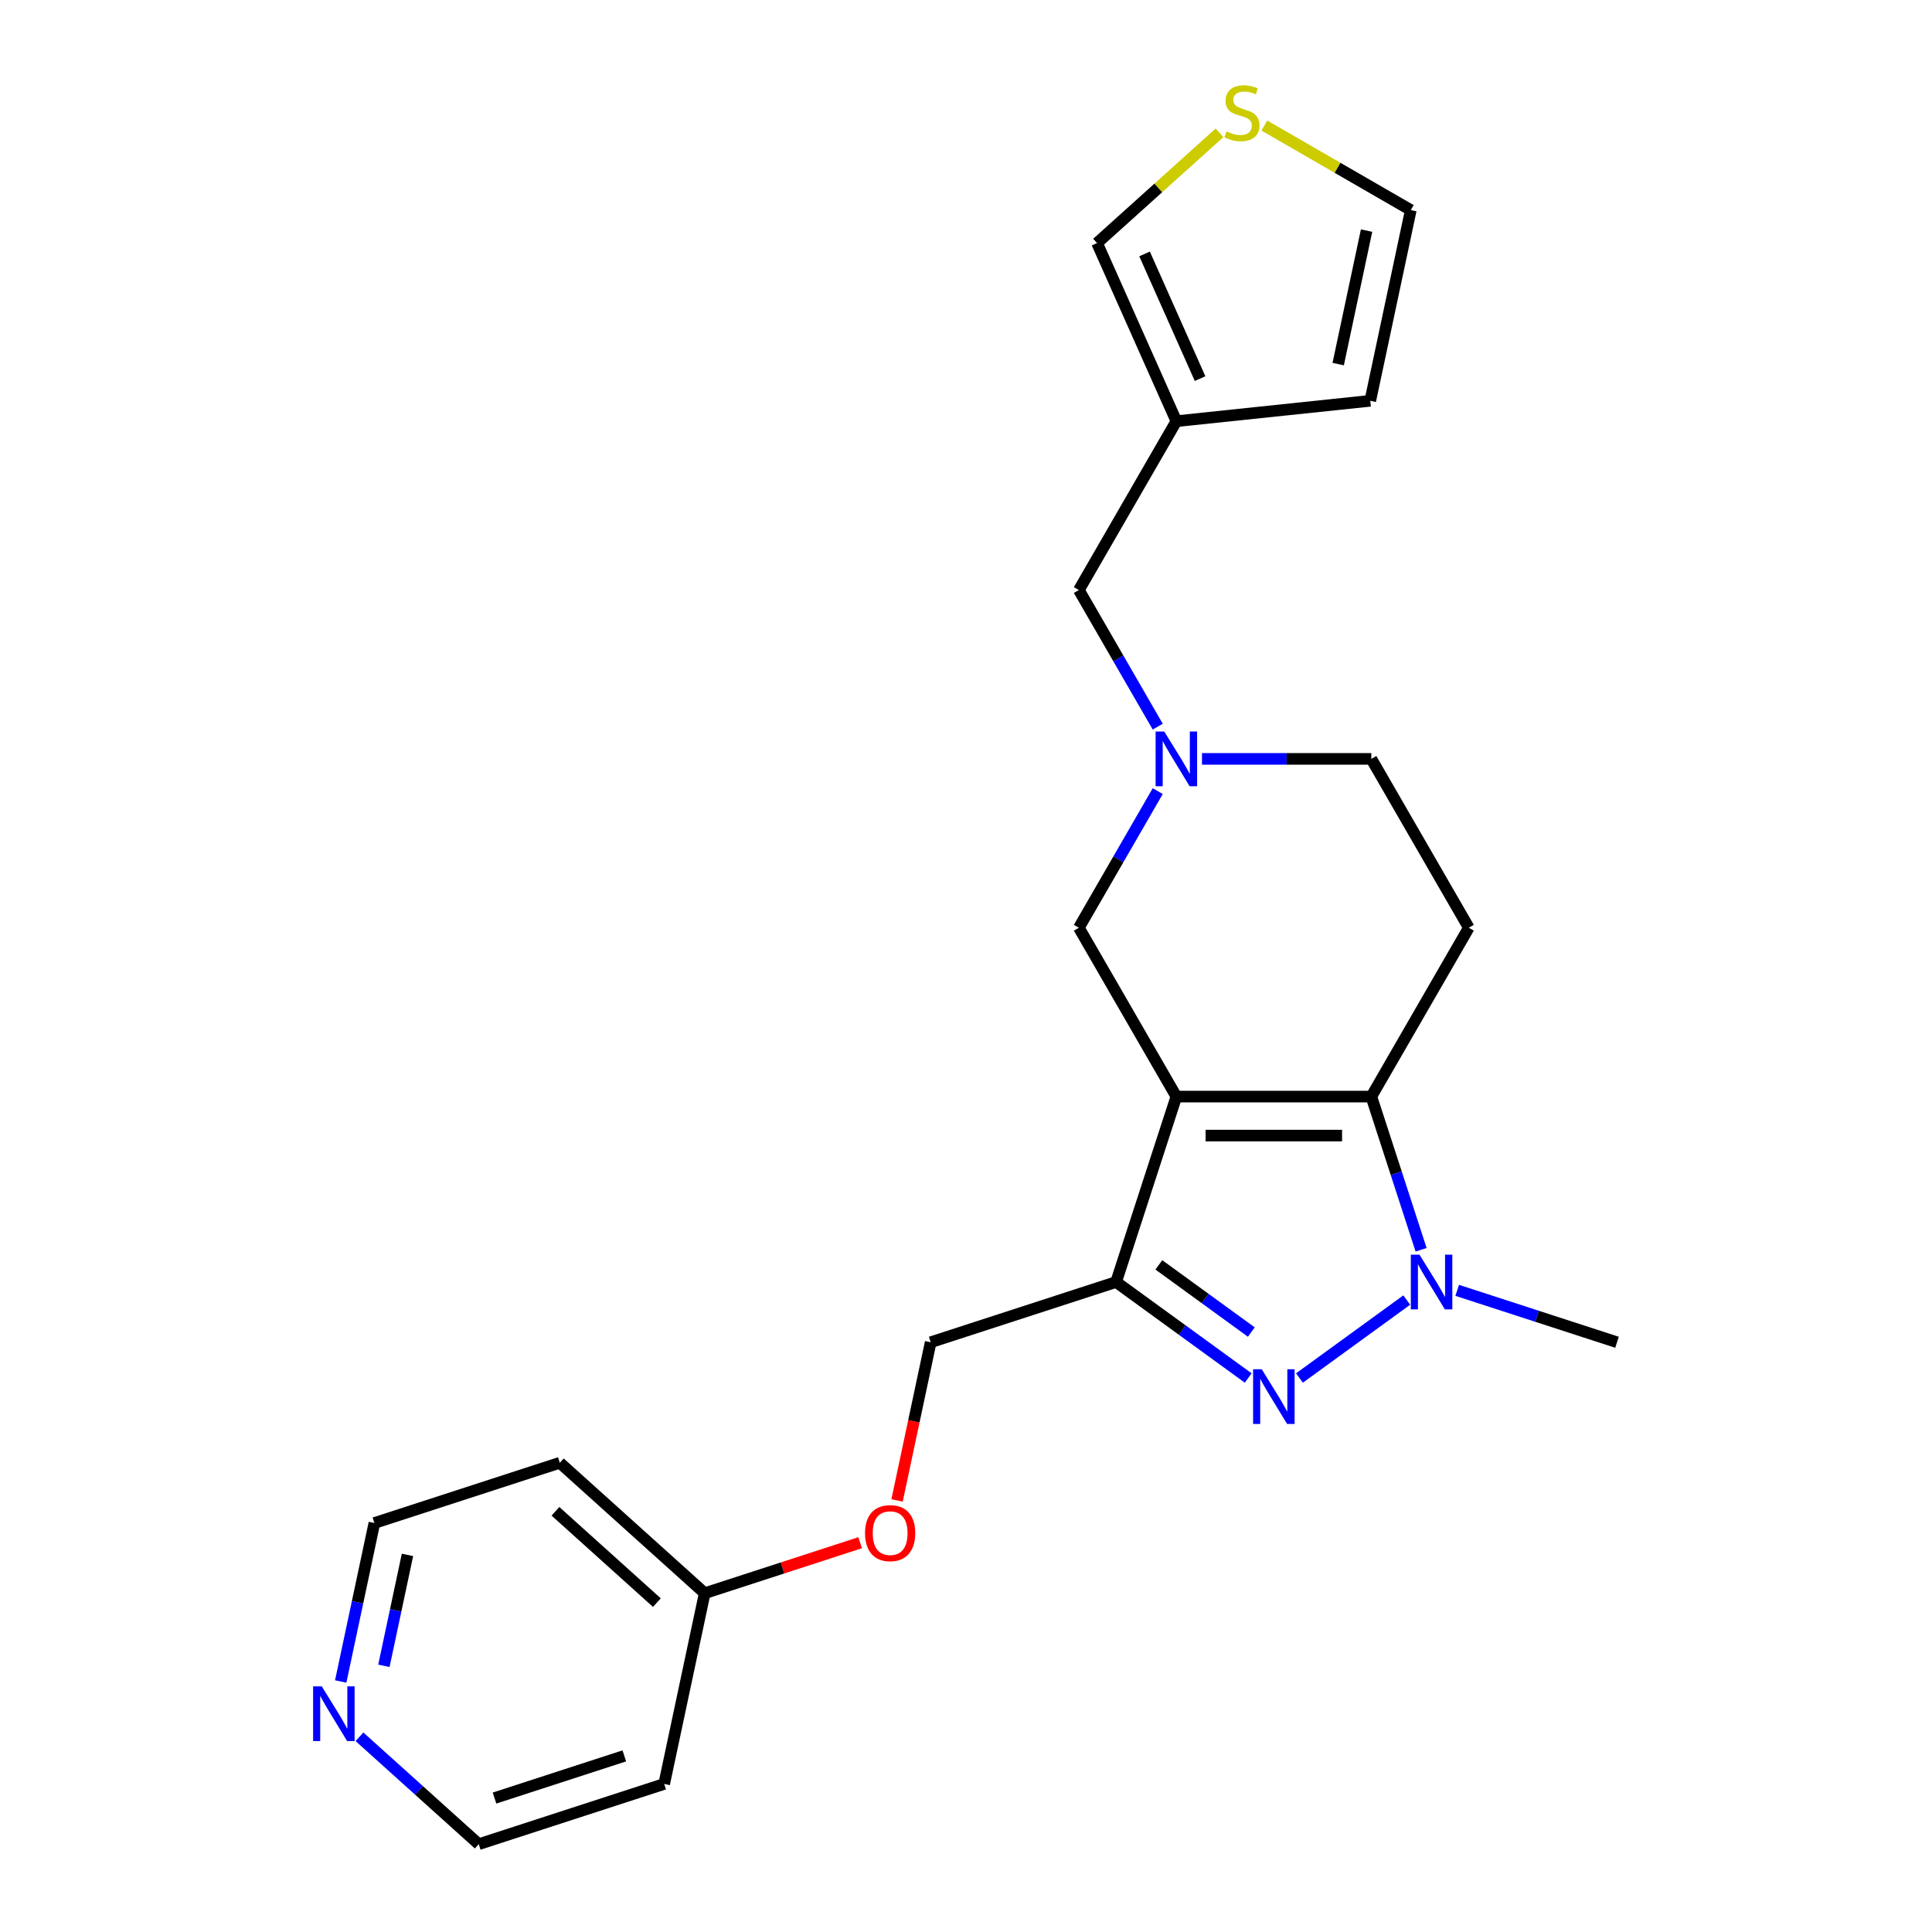 <?xml version='1.0' encoding='iso-8859-1'?>
<svg version='1.1' baseProfile='full'
              xmlns='http://www.w3.org/2000/svg'
                      xmlns:rdkit='http://www.rdkit.org/xml'
                      xmlns:xlink='http://www.w3.org/1999/xlink'
                  xml:space='preserve'
width='1000px' height='1000px' viewBox='0 0 1000 1000'>
<!-- END OF HEADER -->
<rect style='opacity:1.0;fill:#FFFFFF;stroke:none' width='1000' height='1000' x='0' y='0'> </rect>
<path class='bond-0' d='M 608.879,567.591 L 709.796,567.591' style='fill:none;fill-rule:evenodd;stroke:#000000;stroke-width:6px;stroke-linecap:butt;stroke-linejoin:miter;stroke-opacity:1' />
<path class='bond-0' d='M 624.017,587.774 L 694.658,587.774' style='fill:none;fill-rule:evenodd;stroke:#000000;stroke-width:6px;stroke-linecap:butt;stroke-linejoin:miter;stroke-opacity:1' />
<path class='bond-2' d='M 608.879,567.591 L 577.694,663.568' style='fill:none;fill-rule:evenodd;stroke:#000000;stroke-width:6px;stroke-linecap:butt;stroke-linejoin:miter;stroke-opacity:1' />
<path class='bond-6' d='M 608.879,567.591 L 558.421,480.195' style='fill:none;fill-rule:evenodd;stroke:#000000;stroke-width:6px;stroke-linecap:butt;stroke-linejoin:miter;stroke-opacity:1' />
<path class='bond-3' d='M 709.796,567.591 L 722.678,607.238' style='fill:none;fill-rule:evenodd;stroke:#000000;stroke-width:6px;stroke-linecap:butt;stroke-linejoin:miter;stroke-opacity:1' />
<path class='bond-3' d='M 722.678,607.238 L 735.56,646.886' style='fill:none;fill-rule:evenodd;stroke:#0000FF;stroke-width:6px;stroke-linecap:butt;stroke-linejoin:miter;stroke-opacity:1' />
<path class='bond-5' d='M 709.796,567.591 L 760.254,480.195' style='fill:none;fill-rule:evenodd;stroke:#000000;stroke-width:6px;stroke-linecap:butt;stroke-linejoin:miter;stroke-opacity:1' />
<path class='bond-1' d='M 646.075,713.25 L 611.885,688.409' style='fill:none;fill-rule:evenodd;stroke:#0000FF;stroke-width:6px;stroke-linecap:butt;stroke-linejoin:miter;stroke-opacity:1' />
<path class='bond-1' d='M 611.885,688.409 L 577.694,663.568' style='fill:none;fill-rule:evenodd;stroke:#000000;stroke-width:6px;stroke-linecap:butt;stroke-linejoin:miter;stroke-opacity:1' />
<path class='bond-1' d='M 647.681,689.469 L 623.748,672.08' style='fill:none;fill-rule:evenodd;stroke:#0000FF;stroke-width:6px;stroke-linecap:butt;stroke-linejoin:miter;stroke-opacity:1' />
<path class='bond-1' d='M 623.748,672.08 L 599.815,654.692' style='fill:none;fill-rule:evenodd;stroke:#000000;stroke-width:6px;stroke-linecap:butt;stroke-linejoin:miter;stroke-opacity:1' />
<path class='bond-23' d='M 672.6,713.25 L 728.128,672.907' style='fill:none;fill-rule:evenodd;stroke:#0000FF;stroke-width:6px;stroke-linecap:butt;stroke-linejoin:miter;stroke-opacity:1' />
<path class='bond-9' d='M 577.694,663.568 L 481.717,694.753' style='fill:none;fill-rule:evenodd;stroke:#000000;stroke-width:6px;stroke-linecap:butt;stroke-linejoin:miter;stroke-opacity:1' />
<path class='bond-18' d='M 754.244,667.878 L 795.601,681.316' style='fill:none;fill-rule:evenodd;stroke:#0000FF;stroke-width:6px;stroke-linecap:butt;stroke-linejoin:miter;stroke-opacity:1' />
<path class='bond-18' d='M 795.601,681.316 L 836.958,694.753' style='fill:none;fill-rule:evenodd;stroke:#000000;stroke-width:6px;stroke-linecap:butt;stroke-linejoin:miter;stroke-opacity:1' />
<path class='bond-4' d='M 599.247,409.482 L 578.834,444.838' style='fill:none;fill-rule:evenodd;stroke:#0000FF;stroke-width:6px;stroke-linecap:butt;stroke-linejoin:miter;stroke-opacity:1' />
<path class='bond-4' d='M 578.834,444.838 L 558.421,480.195' style='fill:none;fill-rule:evenodd;stroke:#000000;stroke-width:6px;stroke-linecap:butt;stroke-linejoin:miter;stroke-opacity:1' />
<path class='bond-11' d='M 599.247,376.116 L 578.834,340.759' style='fill:none;fill-rule:evenodd;stroke:#0000FF;stroke-width:6px;stroke-linecap:butt;stroke-linejoin:miter;stroke-opacity:1' />
<path class='bond-11' d='M 578.834,340.759 L 558.421,305.403' style='fill:none;fill-rule:evenodd;stroke:#000000;stroke-width:6px;stroke-linecap:butt;stroke-linejoin:miter;stroke-opacity:1' />
<path class='bond-14' d='M 622.142,392.799 L 665.969,392.799' style='fill:none;fill-rule:evenodd;stroke:#0000FF;stroke-width:6px;stroke-linecap:butt;stroke-linejoin:miter;stroke-opacity:1' />
<path class='bond-14' d='M 665.969,392.799 L 709.796,392.799' style='fill:none;fill-rule:evenodd;stroke:#000000;stroke-width:6px;stroke-linecap:butt;stroke-linejoin:miter;stroke-opacity:1' />
<path class='bond-24' d='M 760.254,480.195 L 709.796,392.799' style='fill:none;fill-rule:evenodd;stroke:#000000;stroke-width:6px;stroke-linecap:butt;stroke-linejoin:miter;stroke-opacity:1' />
<path class='bond-7' d='M 608.879,218.006 L 558.421,305.403' style='fill:none;fill-rule:evenodd;stroke:#000000;stroke-width:6px;stroke-linecap:butt;stroke-linejoin:miter;stroke-opacity:1' />
<path class='bond-10' d='M 608.879,218.006 L 567.833,125.815' style='fill:none;fill-rule:evenodd;stroke:#000000;stroke-width:6px;stroke-linecap:butt;stroke-linejoin:miter;stroke-opacity:1' />
<path class='bond-10' d='M 621.161,195.968 L 592.428,131.434' style='fill:none;fill-rule:evenodd;stroke:#000000;stroke-width:6px;stroke-linecap:butt;stroke-linejoin:miter;stroke-opacity:1' />
<path class='bond-12' d='M 608.879,218.006 L 709.243,207.458' style='fill:none;fill-rule:evenodd;stroke:#000000;stroke-width:6px;stroke-linecap:butt;stroke-linejoin:miter;stroke-opacity:1' />
<path class='bond-8' d='M 631.226,68.736 L 599.529,97.275' style='fill:none;fill-rule:evenodd;stroke:#CCCC00;stroke-width:6px;stroke-linecap:butt;stroke-linejoin:miter;stroke-opacity:1' />
<path class='bond-8' d='M 599.529,97.275 L 567.833,125.815' style='fill:none;fill-rule:evenodd;stroke:#000000;stroke-width:6px;stroke-linecap:butt;stroke-linejoin:miter;stroke-opacity:1' />
<path class='bond-25' d='M 654.431,64.987 L 692.328,86.867' style='fill:none;fill-rule:evenodd;stroke:#CCCC00;stroke-width:6px;stroke-linecap:butt;stroke-linejoin:miter;stroke-opacity:1' />
<path class='bond-25' d='M 692.328,86.867 L 730.225,108.747' style='fill:none;fill-rule:evenodd;stroke:#000000;stroke-width:6px;stroke-linecap:butt;stroke-linejoin:miter;stroke-opacity:1' />
<path class='bond-16' d='M 481.717,694.753 L 473.016,735.687' style='fill:none;fill-rule:evenodd;stroke:#000000;stroke-width:6px;stroke-linecap:butt;stroke-linejoin:miter;stroke-opacity:1' />
<path class='bond-16' d='M 473.016,735.687 L 464.316,776.622' style='fill:none;fill-rule:evenodd;stroke:#FF0000;stroke-width:6px;stroke-linecap:butt;stroke-linejoin:miter;stroke-opacity:1' />
<path class='bond-13' d='M 709.243,207.458 L 730.225,108.747' style='fill:none;fill-rule:evenodd;stroke:#000000;stroke-width:6px;stroke-linecap:butt;stroke-linejoin:miter;stroke-opacity:1' />
<path class='bond-13' d='M 692.648,188.455 L 707.335,119.357' style='fill:none;fill-rule:evenodd;stroke:#000000;stroke-width:6px;stroke-linecap:butt;stroke-linejoin:miter;stroke-opacity:1' />
<path class='bond-15' d='M 176.35,870.336 L 185.068,829.322' style='fill:none;fill-rule:evenodd;stroke:#0000FF;stroke-width:6px;stroke-linecap:butt;stroke-linejoin:miter;stroke-opacity:1' />
<path class='bond-15' d='M 185.068,829.322 L 193.786,788.308' style='fill:none;fill-rule:evenodd;stroke:#000000;stroke-width:6px;stroke-linecap:butt;stroke-linejoin:miter;stroke-opacity:1' />
<path class='bond-15' d='M 198.707,862.228 L 204.81,833.518' style='fill:none;fill-rule:evenodd;stroke:#0000FF;stroke-width:6px;stroke-linecap:butt;stroke-linejoin:miter;stroke-opacity:1' />
<path class='bond-15' d='M 204.81,833.518 L 210.912,804.809' style='fill:none;fill-rule:evenodd;stroke:#000000;stroke-width:6px;stroke-linecap:butt;stroke-linejoin:miter;stroke-opacity:1' />
<path class='bond-26' d='M 186.067,898.961 L 216.933,926.753' style='fill:none;fill-rule:evenodd;stroke:#0000FF;stroke-width:6px;stroke-linecap:butt;stroke-linejoin:miter;stroke-opacity:1' />
<path class='bond-26' d='M 216.933,926.753 L 247.799,954.545' style='fill:none;fill-rule:evenodd;stroke:#000000;stroke-width:6px;stroke-linecap:butt;stroke-linejoin:miter;stroke-opacity:1' />
<path class='bond-17' d='M 445.213,798.508 L 404.985,811.579' style='fill:none;fill-rule:evenodd;stroke:#FF0000;stroke-width:6px;stroke-linecap:butt;stroke-linejoin:miter;stroke-opacity:1' />
<path class='bond-17' d='M 404.985,811.579 L 364.758,824.649' style='fill:none;fill-rule:evenodd;stroke:#000000;stroke-width:6px;stroke-linecap:butt;stroke-linejoin:miter;stroke-opacity:1' />
<path class='bond-19' d='M 364.758,824.649 L 343.777,923.361' style='fill:none;fill-rule:evenodd;stroke:#000000;stroke-width:6px;stroke-linecap:butt;stroke-linejoin:miter;stroke-opacity:1' />
<path class='bond-20' d='M 364.758,824.649 L 289.763,757.123' style='fill:none;fill-rule:evenodd;stroke:#000000;stroke-width:6px;stroke-linecap:butt;stroke-linejoin:miter;stroke-opacity:1' />
<path class='bond-20' d='M 340.004,829.52 L 287.507,782.251' style='fill:none;fill-rule:evenodd;stroke:#000000;stroke-width:6px;stroke-linecap:butt;stroke-linejoin:miter;stroke-opacity:1' />
<path class='bond-22' d='M 343.777,923.361 L 247.799,954.545' style='fill:none;fill-rule:evenodd;stroke:#000000;stroke-width:6px;stroke-linecap:butt;stroke-linejoin:miter;stroke-opacity:1' />
<path class='bond-22' d='M 323.143,908.843 L 255.959,930.672' style='fill:none;fill-rule:evenodd;stroke:#000000;stroke-width:6px;stroke-linecap:butt;stroke-linejoin:miter;stroke-opacity:1' />
<path class='bond-21' d='M 289.763,757.123 L 193.786,788.308' style='fill:none;fill-rule:evenodd;stroke:#000000;stroke-width:6px;stroke-linecap:butt;stroke-linejoin:miter;stroke-opacity:1' />
<path  class='atom-2' d='M 653.078 708.726
L 662.358 723.726
Q 663.278 725.206, 664.758 727.886
Q 666.238 730.566, 666.318 730.726
L 666.318 708.726
L 670.078 708.726
L 670.078 737.046
L 666.198 737.046
L 656.238 720.646
Q 655.078 718.726, 653.838 716.526
Q 652.638 714.326, 652.278 713.646
L 652.278 737.046
L 648.598 737.046
L 648.598 708.726
L 653.078 708.726
' fill='#0000FF'/>
<path  class='atom-4' d='M 734.721 649.408
L 744.001 664.408
Q 744.921 665.888, 746.401 668.568
Q 747.881 671.248, 747.961 671.408
L 747.961 649.408
L 751.721 649.408
L 751.721 677.728
L 747.841 677.728
L 737.881 661.328
Q 736.721 659.408, 735.481 657.208
Q 734.281 655.008, 733.921 654.328
L 733.921 677.728
L 730.241 677.728
L 730.241 649.408
L 734.721 649.408
' fill='#0000FF'/>
<path  class='atom-5' d='M 602.619 378.639
L 611.899 393.639
Q 612.819 395.119, 614.299 397.799
Q 615.779 400.479, 615.859 400.639
L 615.859 378.639
L 619.619 378.639
L 619.619 406.959
L 615.739 406.959
L 605.779 390.559
Q 604.619 388.639, 603.379 386.439
Q 602.179 384.239, 601.819 383.559
L 601.819 406.959
L 598.139 406.959
L 598.139 378.639
L 602.619 378.639
' fill='#0000FF'/>
<path  class='atom-9' d='M 634.828 68.008
Q 635.148 68.128, 636.468 68.688
Q 637.788 69.248, 639.228 69.608
Q 640.708 69.928, 642.148 69.928
Q 644.828 69.928, 646.388 68.648
Q 647.948 67.328, 647.948 65.048
Q 647.948 63.488, 647.148 62.528
Q 646.388 61.568, 645.188 61.048
Q 643.988 60.528, 641.988 59.928
Q 639.468 59.168, 637.948 58.448
Q 636.468 57.728, 635.388 56.208
Q 634.348 54.688, 634.348 52.128
Q 634.348 48.568, 636.748 46.368
Q 639.188 44.168, 643.988 44.168
Q 647.268 44.168, 650.988 45.728
L 650.068 48.808
Q 646.668 47.408, 644.108 47.408
Q 641.348 47.408, 639.828 48.568
Q 638.308 49.688, 638.348 51.648
Q 638.348 53.168, 639.108 54.088
Q 639.908 55.008, 641.028 55.528
Q 642.188 56.048, 644.108 56.648
Q 646.668 57.448, 648.188 58.248
Q 649.708 59.048, 650.788 60.688
Q 651.908 62.288, 651.908 65.048
Q 651.908 68.968, 649.268 71.088
Q 646.668 73.168, 642.308 73.168
Q 639.788 73.168, 637.868 72.608
Q 635.988 72.088, 633.748 71.168
L 634.828 68.008
' fill='#CCCC00'/>
<path  class='atom-16' d='M 166.544 872.859
L 175.824 887.859
Q 176.744 889.339, 178.224 892.019
Q 179.704 894.699, 179.784 894.859
L 179.784 872.859
L 183.544 872.859
L 183.544 901.179
L 179.664 901.179
L 169.704 884.779
Q 168.544 882.859, 167.304 880.659
Q 166.104 878.459, 165.744 877.779
L 165.744 901.179
L 162.064 901.179
L 162.064 872.859
L 166.544 872.859
' fill='#0000FF'/>
<path  class='atom-17' d='M 447.736 793.544
Q 447.736 786.744, 451.096 782.944
Q 454.456 779.144, 460.736 779.144
Q 467.016 779.144, 470.376 782.944
Q 473.736 786.744, 473.736 793.544
Q 473.736 800.424, 470.336 804.344
Q 466.936 808.224, 460.736 808.224
Q 454.496 808.224, 451.096 804.344
Q 447.736 800.464, 447.736 793.544
M 460.736 805.024
Q 465.056 805.024, 467.376 802.144
Q 469.736 799.224, 469.736 793.544
Q 469.736 787.984, 467.376 785.184
Q 465.056 782.344, 460.736 782.344
Q 456.416 782.344, 454.056 785.144
Q 451.736 787.944, 451.736 793.544
Q 451.736 799.264, 454.056 802.144
Q 456.416 805.024, 460.736 805.024
' fill='#FF0000'/>
</svg>
